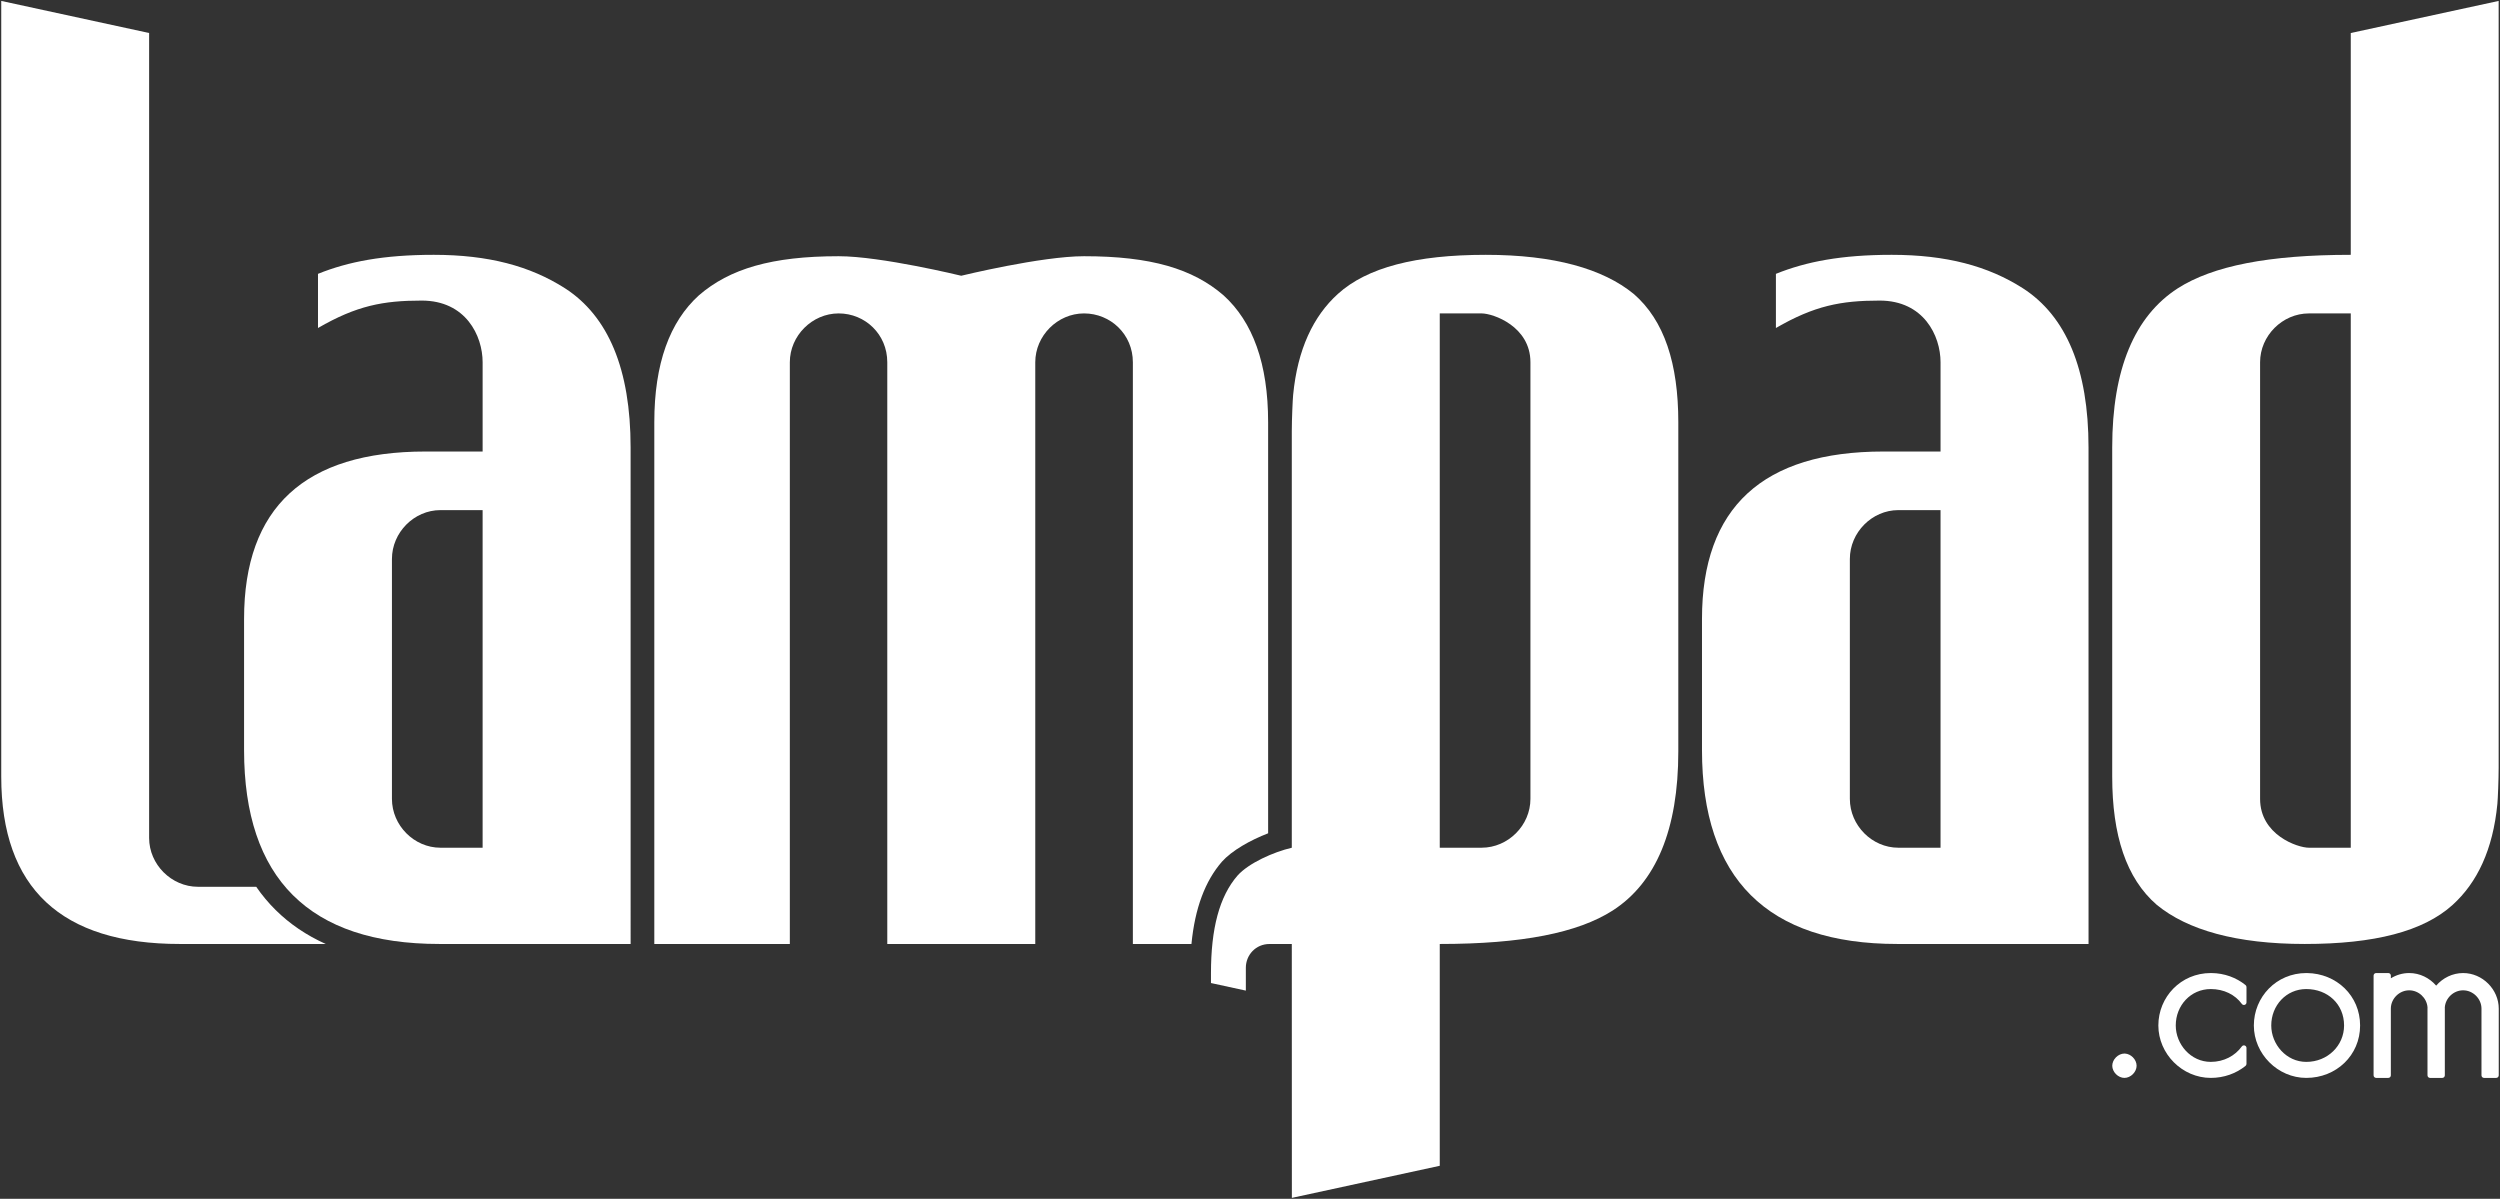 <?xml version="1.0" encoding="UTF-8" standalone="no"?><!DOCTYPE svg PUBLIC "-//W3C//DTD SVG 1.1//EN" "http://www.w3.org/Graphics/SVG/1.1/DTD/svg11.dtd"><svg width="100%" height="100%" viewBox="0 0 2002 960" version="1.1" xmlns="http://www.w3.org/2000/svg" xmlns:xlink="http://www.w3.org/1999/xlink" xml:space="preserve" xmlns:serif="http://www.serif.com/" style="fill-rule:evenodd;clip-rule:evenodd;stroke-linejoin:round;stroke-miterlimit:2;"><rect x="0" y="0" width="2002" height="960" fill="#333333" stroke="none"/><g id="logo"><path d="M260.852,755.936l-116.857,0c-94.958,0 -142.995,-44.686 -142.995,-134.058l0,-621.135l118.419,25.694l0,644.596c0,21.226 17.874,39.1 39.1,39.1l46.663,0c4.648,6.751 9.84,12.954 15.563,18.617c11.224,11.104 24.582,20.205 40.107,27.186Z" style="fill:#fff;fill-rule:nonzero;"/><path d="M254.649,219.292c24.274,-9.777 52.418,-15.228 92.732,-15.228c43.639,0 77.157,8.937 105.085,26.812c34.643,22.343 52.518,64.794 52.518,127.355l0.018,397.705l-153.164,0c-104.26,0 -156.389,-52.506 -156.389,-155.273l0,-105.023c0,-89.372 48.802,-134.058 145.297,-134.058l45.735,0l0,-71.498c0,-21.225 -13.47,-49.371 -48.763,-49.371c-30.998,0 -52.192,4.083 -83.069,21.96l0,-43.381Zm131.832,459.561l0,-270.351l-33.794,0c-21.074,0 -38.82,17.875 -38.82,39.101l0,192.161c0,21.214 17.746,39.089 38.82,39.089l33.794,0Z" style="fill:#fff;fill-rule:nonzero;"/><path d="M954.118,755.936l-46.918,0l0,-465.852c0,-22.343 -17.874,-39.1 -39.1,-39.1c-21.226,0 -39.054,17.875 -39.054,39.1l0,465.852l-118.509,0l0,-465.852c0,-22.343 -17.711,-39.1 -38.937,-39.1c-21.226,0 -39.1,17.875 -39.1,39.1l0,465.852l-108.527,0l0,-417.814c0,-46.92 12.289,-80.435 35.749,-101.661c24.577,-21.226 58.255,-31.28 111.878,-31.28c33.957,0 98.146,15.64 98.146,15.64c0,0 64.106,-15.64 98.354,-15.64c53.623,0 87.093,10.054 111.67,31.28c23.461,21.226 35.749,54.741 35.749,101.661l0,329.182c-14.276,5.486 -29.149,13.91 -37.013,22.757c-13.354,15.407 -21.594,37.026 -24.388,65.875Z" style="fill:#fff;fill-rule:nonzero;"/><path d="M969.744,787.212l0,-7.818c0,-35.749 6.703,-61.443 21.226,-78.201c8.921,-10.036 28.976,-18.957 43.492,-22.322c-0.004,-28.448 -0.058,-292.604 0.007,-333.644c0.016,-9.676 0.684,-24.906 1.08,-29.011c3.525,-36.52 16.141,-63.035 35.856,-80.872c23.46,-21.226 62.561,-31.28 118.418,-31.28c54.74,0 93.841,11.171 118.418,31.28c24.577,21.226 35.749,55.858 35.749,102.778l0,263.647c0,62.561 -17.875,105.012 -52.518,127.355c-27.928,17.875 -72.594,26.812 -138.517,26.812l0,177.627l-118.427,25.694c0,0 -0.03,-90.605 -0.053,-203.312l-17.81,0c-11.172,0 -18.992,8.926 -18.992,18.98l0,18.346l-27.929,-6.059Zm183.213,-536.228l0,427.869l33.512,0c21.237,0 39.101,-17.875 39.101,-39.101l0,-349.668c0,-28.754 -29.895,-39.1 -39.101,-39.1l-33.512,0Z" style="fill:#fff;fill-rule:nonzero;"/><path d="M1422.15,219.292c24.274,-9.777 52.419,-15.228 92.733,-15.228c43.639,0 77.156,8.937 105.085,26.812c34.643,22.343 52.517,64.794 52.517,127.355l0.019,397.705l-153.165,0c-104.259,0 -156.389,-52.506 -156.389,-155.273l0,-105.023c0,-89.372 48.802,-134.058 145.298,-134.058l45.735,0l0,-71.498c0,-21.225 -13.47,-49.371 -48.763,-49.371c-30.999,0 -52.193,4.083 -83.07,21.96l0,-43.381Zm131.833,459.561l0,-270.351l-33.795,0c-21.074,0 -38.82,17.875 -38.82,39.101l0,192.161c0,21.214 17.746,39.089 38.82,39.089l33.795,0Z" style="fill:#fff;fill-rule:nonzero;"/><path d="M1691.46,358.231c0,-62.561 17.874,-105.012 52.517,-127.355c27.929,-17.875 72.595,-26.812 138.518,-26.812l0,-177.627l118.426,-25.694c0,0 0.171,506.856 0,614.03c-0.015,9.676 -0.624,24.906 -1.021,29.011c-3.525,36.52 -16.141,63.035 -35.856,80.872c-23.46,21.226 -62.56,31.28 -118.418,31.28c-54.74,0 -93.84,-11.171 -118.418,-31.28c-24.577,-21.226 -35.748,-55.858 -35.748,-102.778l0,-263.647Zm191.032,320.622l0,-427.869l-33.512,0c-21.237,0 -39.1,17.875 -39.1,39.1l0,349.668c0,28.755 29.894,39.101 39.1,39.101l33.512,0Z" style="fill:#fff;fill-rule:nonzero;"/><g><path d="M1950.88,789.303c5.279,-6.139 13.07,-10.086 21.586,-10.086c15.472,0 28.533,13.06 28.533,28.532l-0.005,53.38c0,1.135 -0.92,2.055 -2.055,2.055l-9.715,0c-0.546,0 -1.069,-0.217 -1.454,-0.602c-0.386,-0.386 -0.602,-0.909 -0.602,-1.454c0,0 0.005,-53.379 0.005,-53.379c0,-7.974 -6.732,-14.706 -14.707,-14.706c-7.605,0 -14.077,6.124 -14.662,13.607c0.015,0.364 0.023,0.731 0.023,1.099l-0.005,53.38c0,1.135 -0.92,2.055 -2.055,2.055l-9.773,0c-1.135,0 -2.055,-0.92 -2.056,-2.055c0,0 -0.004,-53.38 -0.004,-53.38c0,-0.368 0.007,-0.735 0.022,-1.099c-0.584,-7.483 -7.057,-13.607 -14.662,-13.607c-7.872,0 -14.532,6.56 -14.702,14.356l-0.002,17.985l0,0.029l0.003,35.715c0,0.545 -0.217,1.068 -0.602,1.454c-0.386,0.385 -0.909,0.602 -1.454,0.602l-9.715,0c-1.135,0 -2.056,-0.92 -2.056,-2.055c0,0 -0.004,-53.38 -0.004,-53.38c0,-0.158 0.001,-0.316 0.003,-0.44l0.003,-26.037c0,-1.135 0.92,-2.055 2.055,-2.055l9.715,0c0.546,0 1.069,0.216 1.454,0.602c0.386,0.385 0.602,0.908 0.602,1.454l0,2.151c4.324,-2.662 9.37,-4.207 14.7,-4.207c8.517,0 16.308,3.947 21.586,10.086Z" style="fill:#fff;"/><path d="M1701.67,843.7l-0.423,-0.012c-2.448,0 -4.928,1.151 -6.763,2.989c-1.834,1.835 -2.985,4.317 -2.985,6.77c0,2.441 1.15,4.919 2.987,6.754c1.835,1.833 4.314,2.983 6.761,2.983c2.447,0 4.926,-1.15 6.761,-2.983c1.837,-1.835 2.987,-4.313 2.987,-6.754c0,-2.453 -1.151,-4.935 -2.985,-6.77c-1.715,-1.717 -3.993,-2.837 -6.279,-2.974l-0.061,-0.003Z" style="fill:#fff;"/><path d="M1847.41,779.221l-0.545,-0.003c-23.991,0 -41.983,19.18 -41.983,41.983c0,22.791 19.204,41.983 41.983,41.983c23.965,0 43.105,-18.018 43.105,-41.983c0,-23.779 -18.845,-41.702 -42.548,-41.98l-0.012,0Zm-0.545,71.136c-16.057,0 -28.045,-14.103 -28.045,-29.156c0,-16.057 11.987,-29.168 28.045,-29.168c17.123,0 30.268,12.035 30.268,29.168c0,16.105 -13.146,29.156 -30.268,29.156Z" style="fill:#fff;"/><path d="M1798.22,853.555c0.482,-0.39 0.762,-0.977 0.762,-1.597l0,-12.771c0,-0.892 -0.575,-1.682 -1.424,-1.956c-0.849,-0.274 -1.778,0.031 -2.299,0.755c-5.397,7.491 -14.389,12.371 -24.873,12.371c-16.057,0 -28.044,-14.103 -28.044,-29.156c0,-16.057 11.987,-29.168 28.044,-29.168c10.481,0 19.479,4.477 24.878,11.907c0.523,0.721 1.451,1.022 2.298,0.747c0.847,-0.275 1.42,-1.065 1.42,-1.955l0,-12.288c0,-0.62 -0.28,-1.207 -0.762,-1.598c-7.357,-5.954 -16.846,-9.503 -27.276,-9.625l-0.558,-0.003c-23.99,0 -41.983,19.18 -41.983,41.983c0,22.791 19.205,41.983 41.983,41.983c10.65,0 20.348,-3.569 27.834,-9.629Z" style="fill:#fff;"/></g></g></svg>